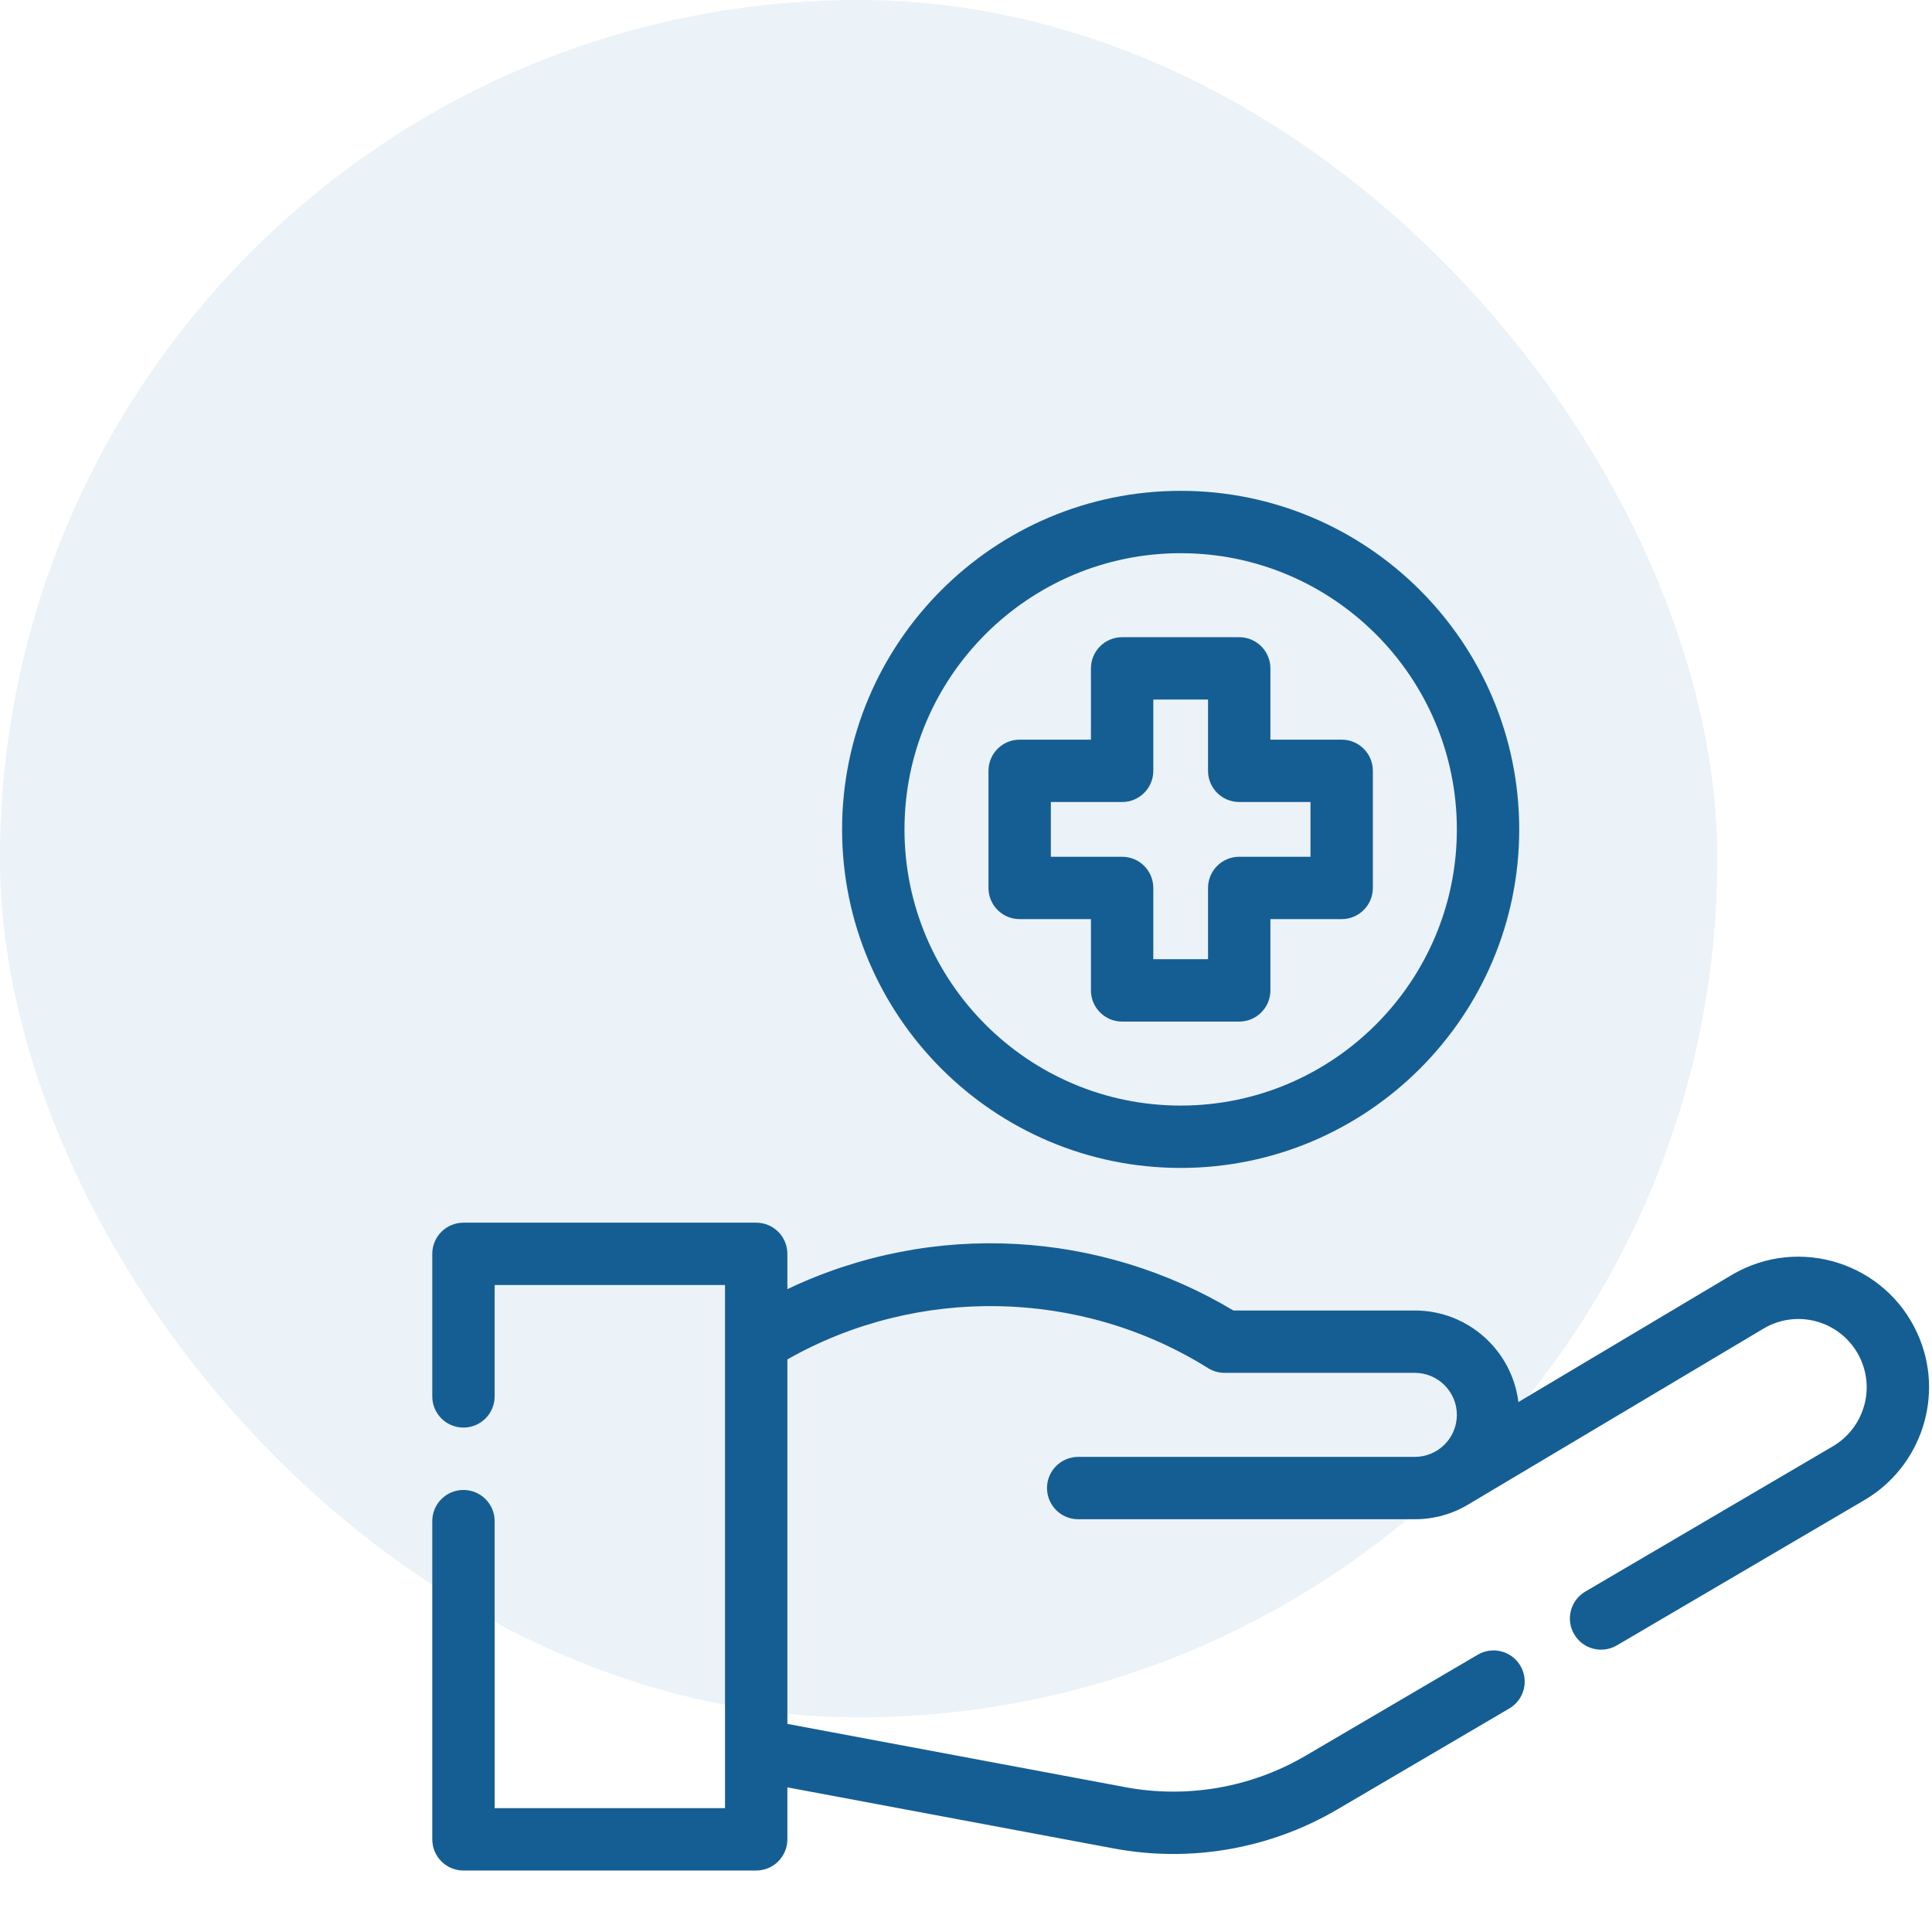 <svg width="90" height="90" viewBox="0 0 90 90" fill="none" xmlns="http://www.w3.org/2000/svg">
<rect width="80" height="80" rx="40" fill="#0060A5" fill-opacity="0.08"/>
<path d="M55 54.407C63.696 54.407 70.771 47.332 70.771 38.636C70.771 29.939 63.696 22.865 55 22.865C46.303 22.865 39.228 29.94 39.228 38.636C39.228 47.333 46.303 54.407 55 54.407ZM55 25.77C62.094 25.77 67.866 31.542 67.866 38.636C67.866 45.73 62.094 51.502 55 51.502C47.906 51.502 42.134 45.73 42.134 38.636C42.134 31.542 47.906 25.77 55 25.77Z" fill="#155E93"/>
<path d="M47.499 42.816H50.82V46.136C50.82 46.939 51.47 47.589 52.273 47.589H57.727C58.529 47.589 59.18 46.939 59.18 46.136V42.816H62.5C63.303 42.816 63.953 42.166 63.953 41.364V35.909C63.953 35.106 63.303 34.456 62.5 34.456H59.18V31.136C59.18 30.333 58.529 29.683 57.727 29.683H52.273C51.47 29.683 50.82 30.333 50.82 31.136V34.456H47.499C46.697 34.456 46.047 35.106 46.047 35.909V41.364C46.047 42.166 46.697 42.816 47.499 42.816ZM48.952 37.361H52.273C53.075 37.361 53.725 36.711 53.725 35.909V32.588H56.275V35.909C56.275 36.711 56.925 37.361 57.727 37.361H61.048V39.911H57.727C56.925 39.911 56.275 40.561 56.275 41.364V44.684H53.725V41.364C53.725 40.561 53.075 39.911 52.273 39.911H48.952V37.361ZM89.321 62.119C87.836 58.837 83.823 57.541 80.684 59.384L70.733 65.313C70.438 62.913 68.388 61.048 65.909 61.048H57.455C51.297 57.358 43.504 56.805 36.679 60.053V58.41C36.679 57.608 36.029 56.957 35.227 56.957H21.589C20.787 56.957 20.137 57.608 20.137 58.41V65.05C20.137 65.852 20.787 66.502 21.589 66.502C22.392 66.502 23.042 65.852 23.042 65.05V59.862H33.774V84.23H23.042V70.86C23.042 70.058 22.392 69.408 21.589 69.408C20.787 69.408 20.137 70.058 20.137 70.86V85.683C20.137 86.485 20.787 87.136 21.589 87.136H35.227C36.029 87.136 36.679 86.485 36.679 85.683V83.262L51.887 86.109C55.464 86.777 59.162 86.131 62.3 84.289L70.309 79.588C71.001 79.182 71.233 78.292 70.827 77.6C70.421 76.909 69.531 76.676 68.839 77.083L60.829 81.783C58.295 83.271 55.309 83.793 52.421 83.253L36.679 80.306V63.327C42.735 59.885 50.34 60.019 56.275 63.732C56.506 63.877 56.773 63.953 57.045 63.953H65.909C66.988 63.953 67.866 64.831 67.866 65.91C67.866 66.989 66.988 67.867 65.909 67.867H50.227C49.425 67.867 48.774 68.517 48.774 69.319C48.774 70.121 49.425 70.772 50.227 70.772H65.909C66.802 70.773 67.678 70.527 68.439 70.06C68.531 70.008 79.543 63.445 82.163 61.885C83.796 60.925 85.893 61.59 86.675 63.319C87.356 64.82 86.763 66.568 85.374 67.379L73.849 74.142C73.157 74.549 72.925 75.438 73.331 76.13C73.738 76.824 74.629 77.053 75.32 76.648L86.842 69.886C89.509 68.329 90.618 64.975 89.321 62.119Z" fill="#155E93"/>
</svg>
